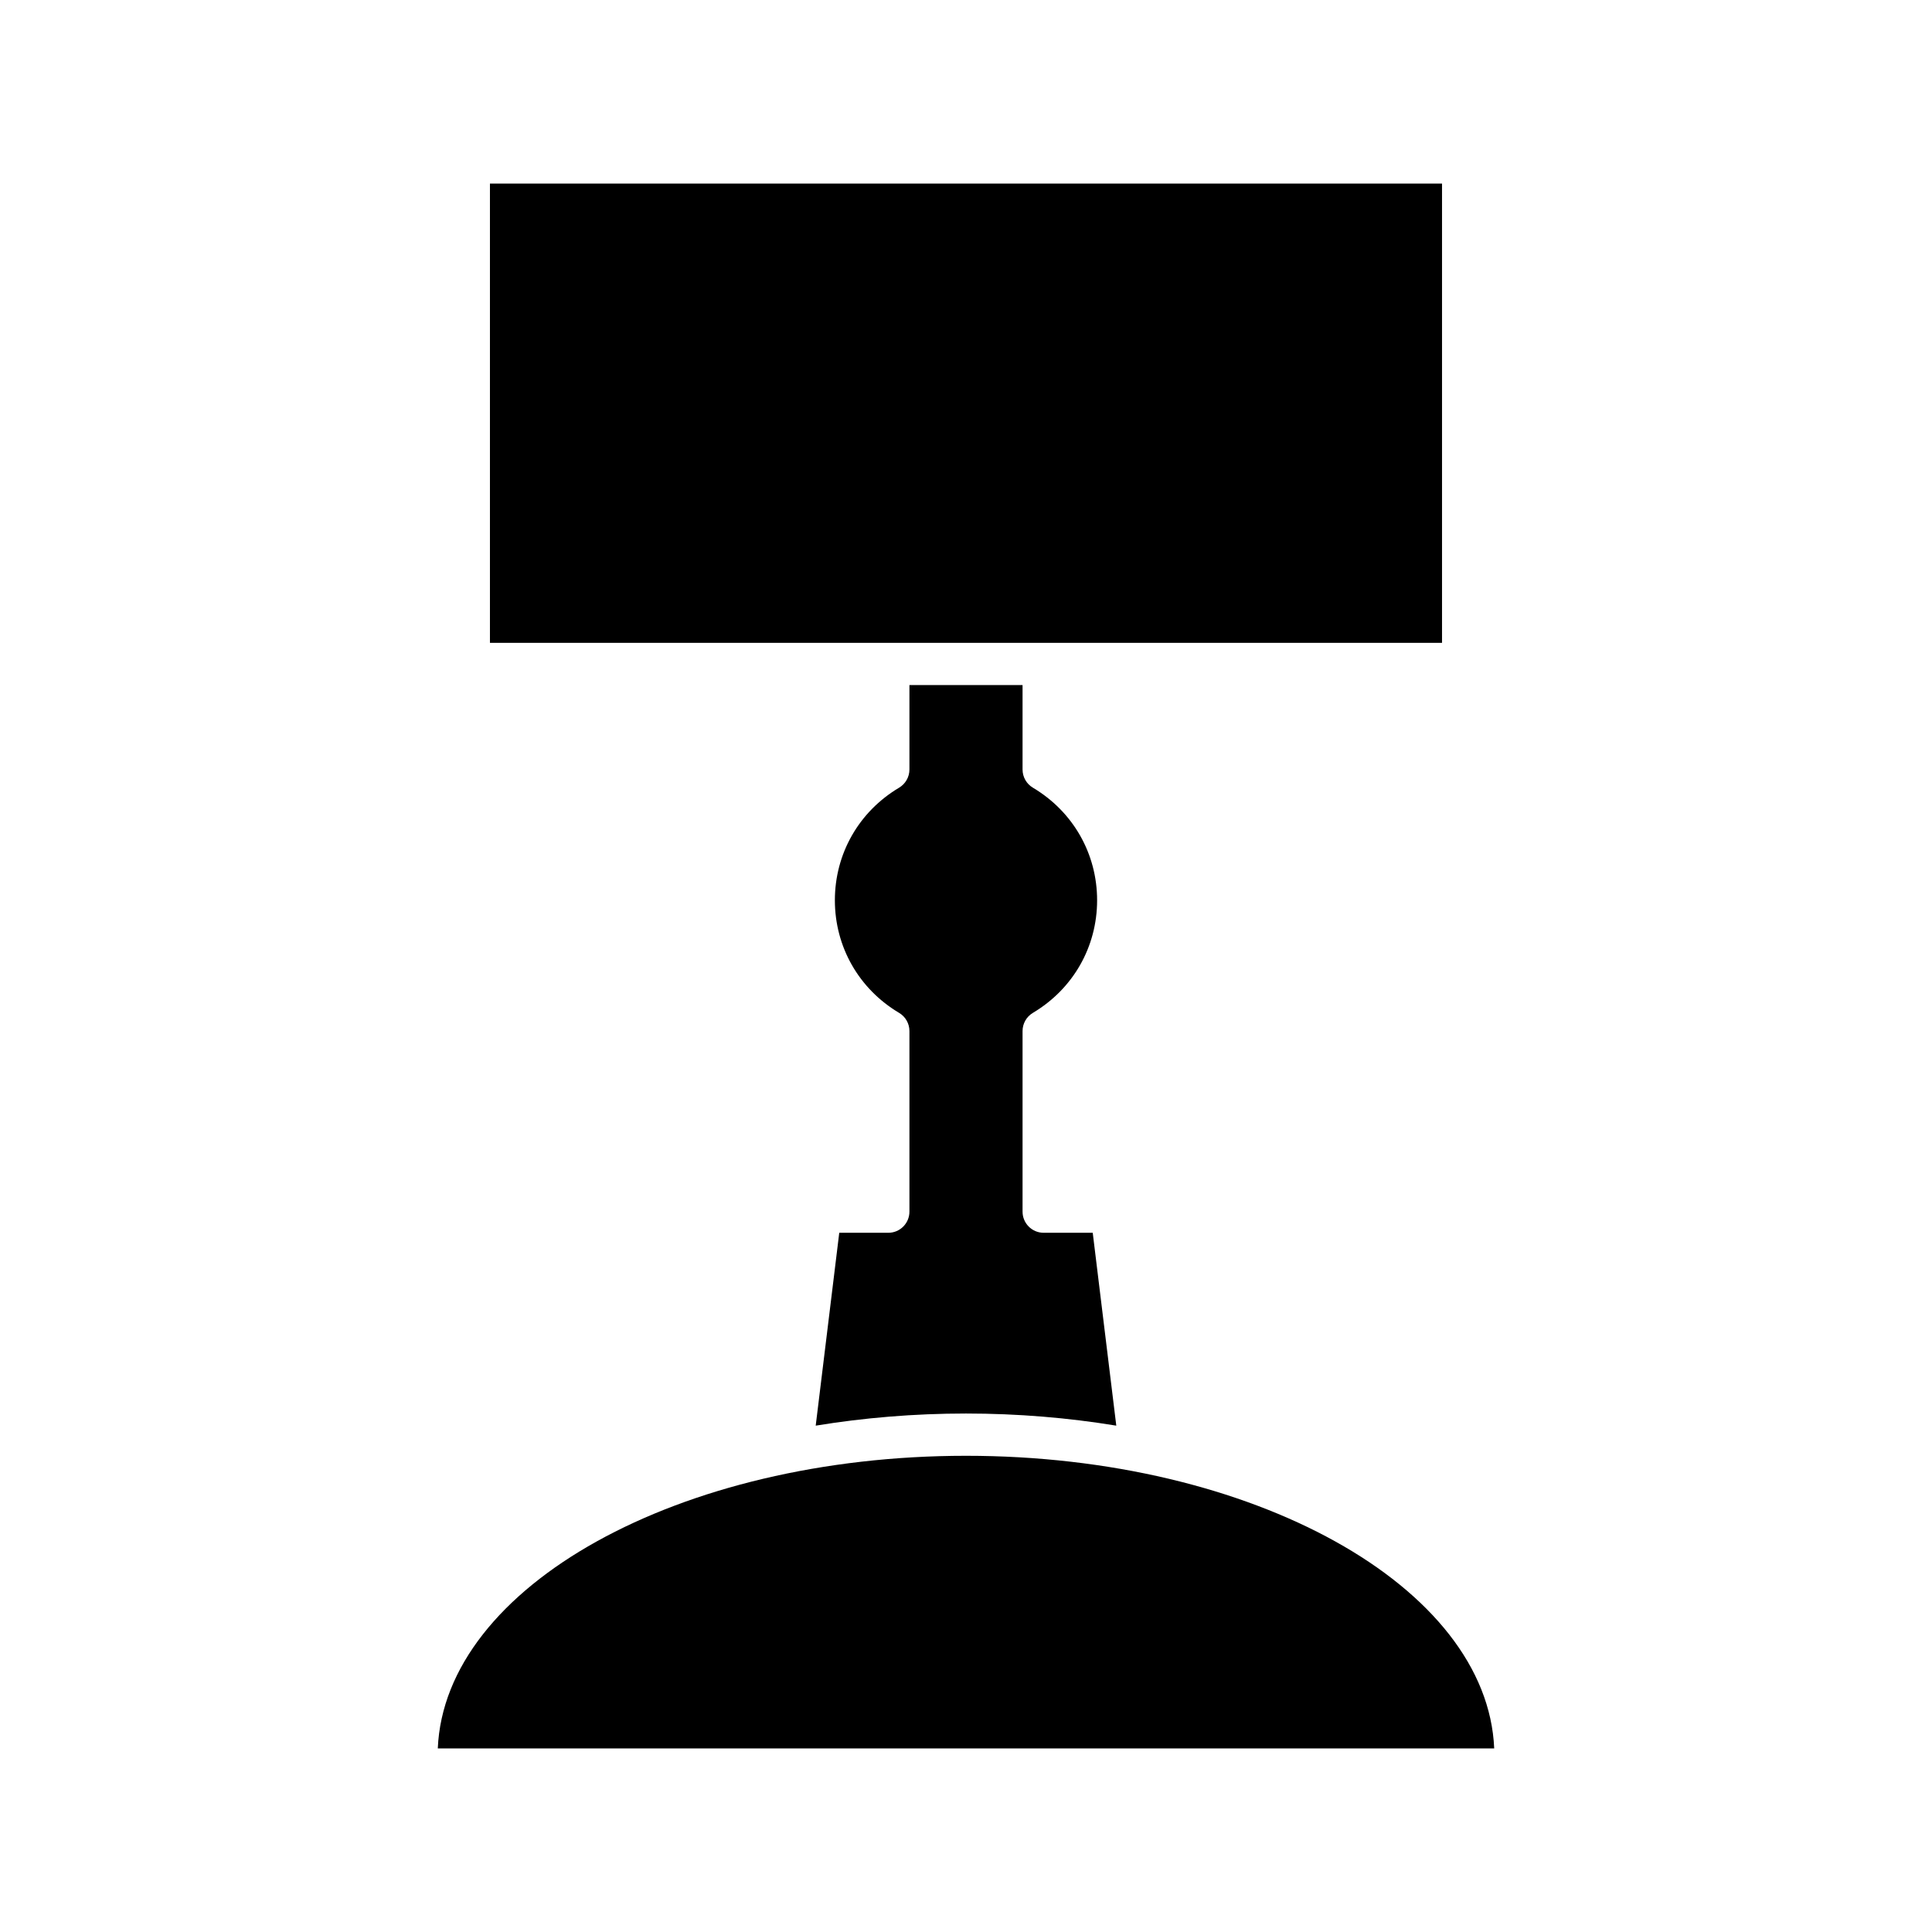 <?xml version="1.0" encoding="UTF-8"?>
<!-- Uploaded to: ICON Repo, www.iconrepo.com, Generator: ICON Repo Mixer Tools -->
<svg fill="#000000" width="800px" height="800px" version="1.1" viewBox="144 144 512 512" xmlns="http://www.w3.org/2000/svg">
 <g>
  <path d="m273.84 192.65h252.31v121.71h-252.31z"/>
  <path d="m379.41 470.7h-13l-6.238 51.113c12.699-2.082 26.043-3.215 39.828-3.215s27.129 1.133 39.828 3.215l-6.242-51.113h-13c-3.094 0-5.598-2.508-5.598-5.598v-47.867c0-1.973 1.039-3.801 2.734-4.812 10.66-6.344 17.023-17.5 17.023-29.84 0-12.34-6.363-23.496-17.023-29.84-1.695-1.008-2.734-2.836-2.734-4.812v-22.379h-29.98v22.379c0 1.973-1.039 3.801-2.734 4.812-10.66 6.344-17.023 17.5-17.023 29.84 0 12.34 6.363 23.496 17.023 29.84 1.695 1.008 2.734 2.836 2.734 4.812v47.867c0 3.09-2.504 5.598-5.598 5.598z"/>
  <path d="m400 529.8c-76.059 0-138.15 34.613-139.98 77.555h279.96c-1.832-42.941-63.926-77.555-139.98-77.555z"/>
 </g>
</svg>